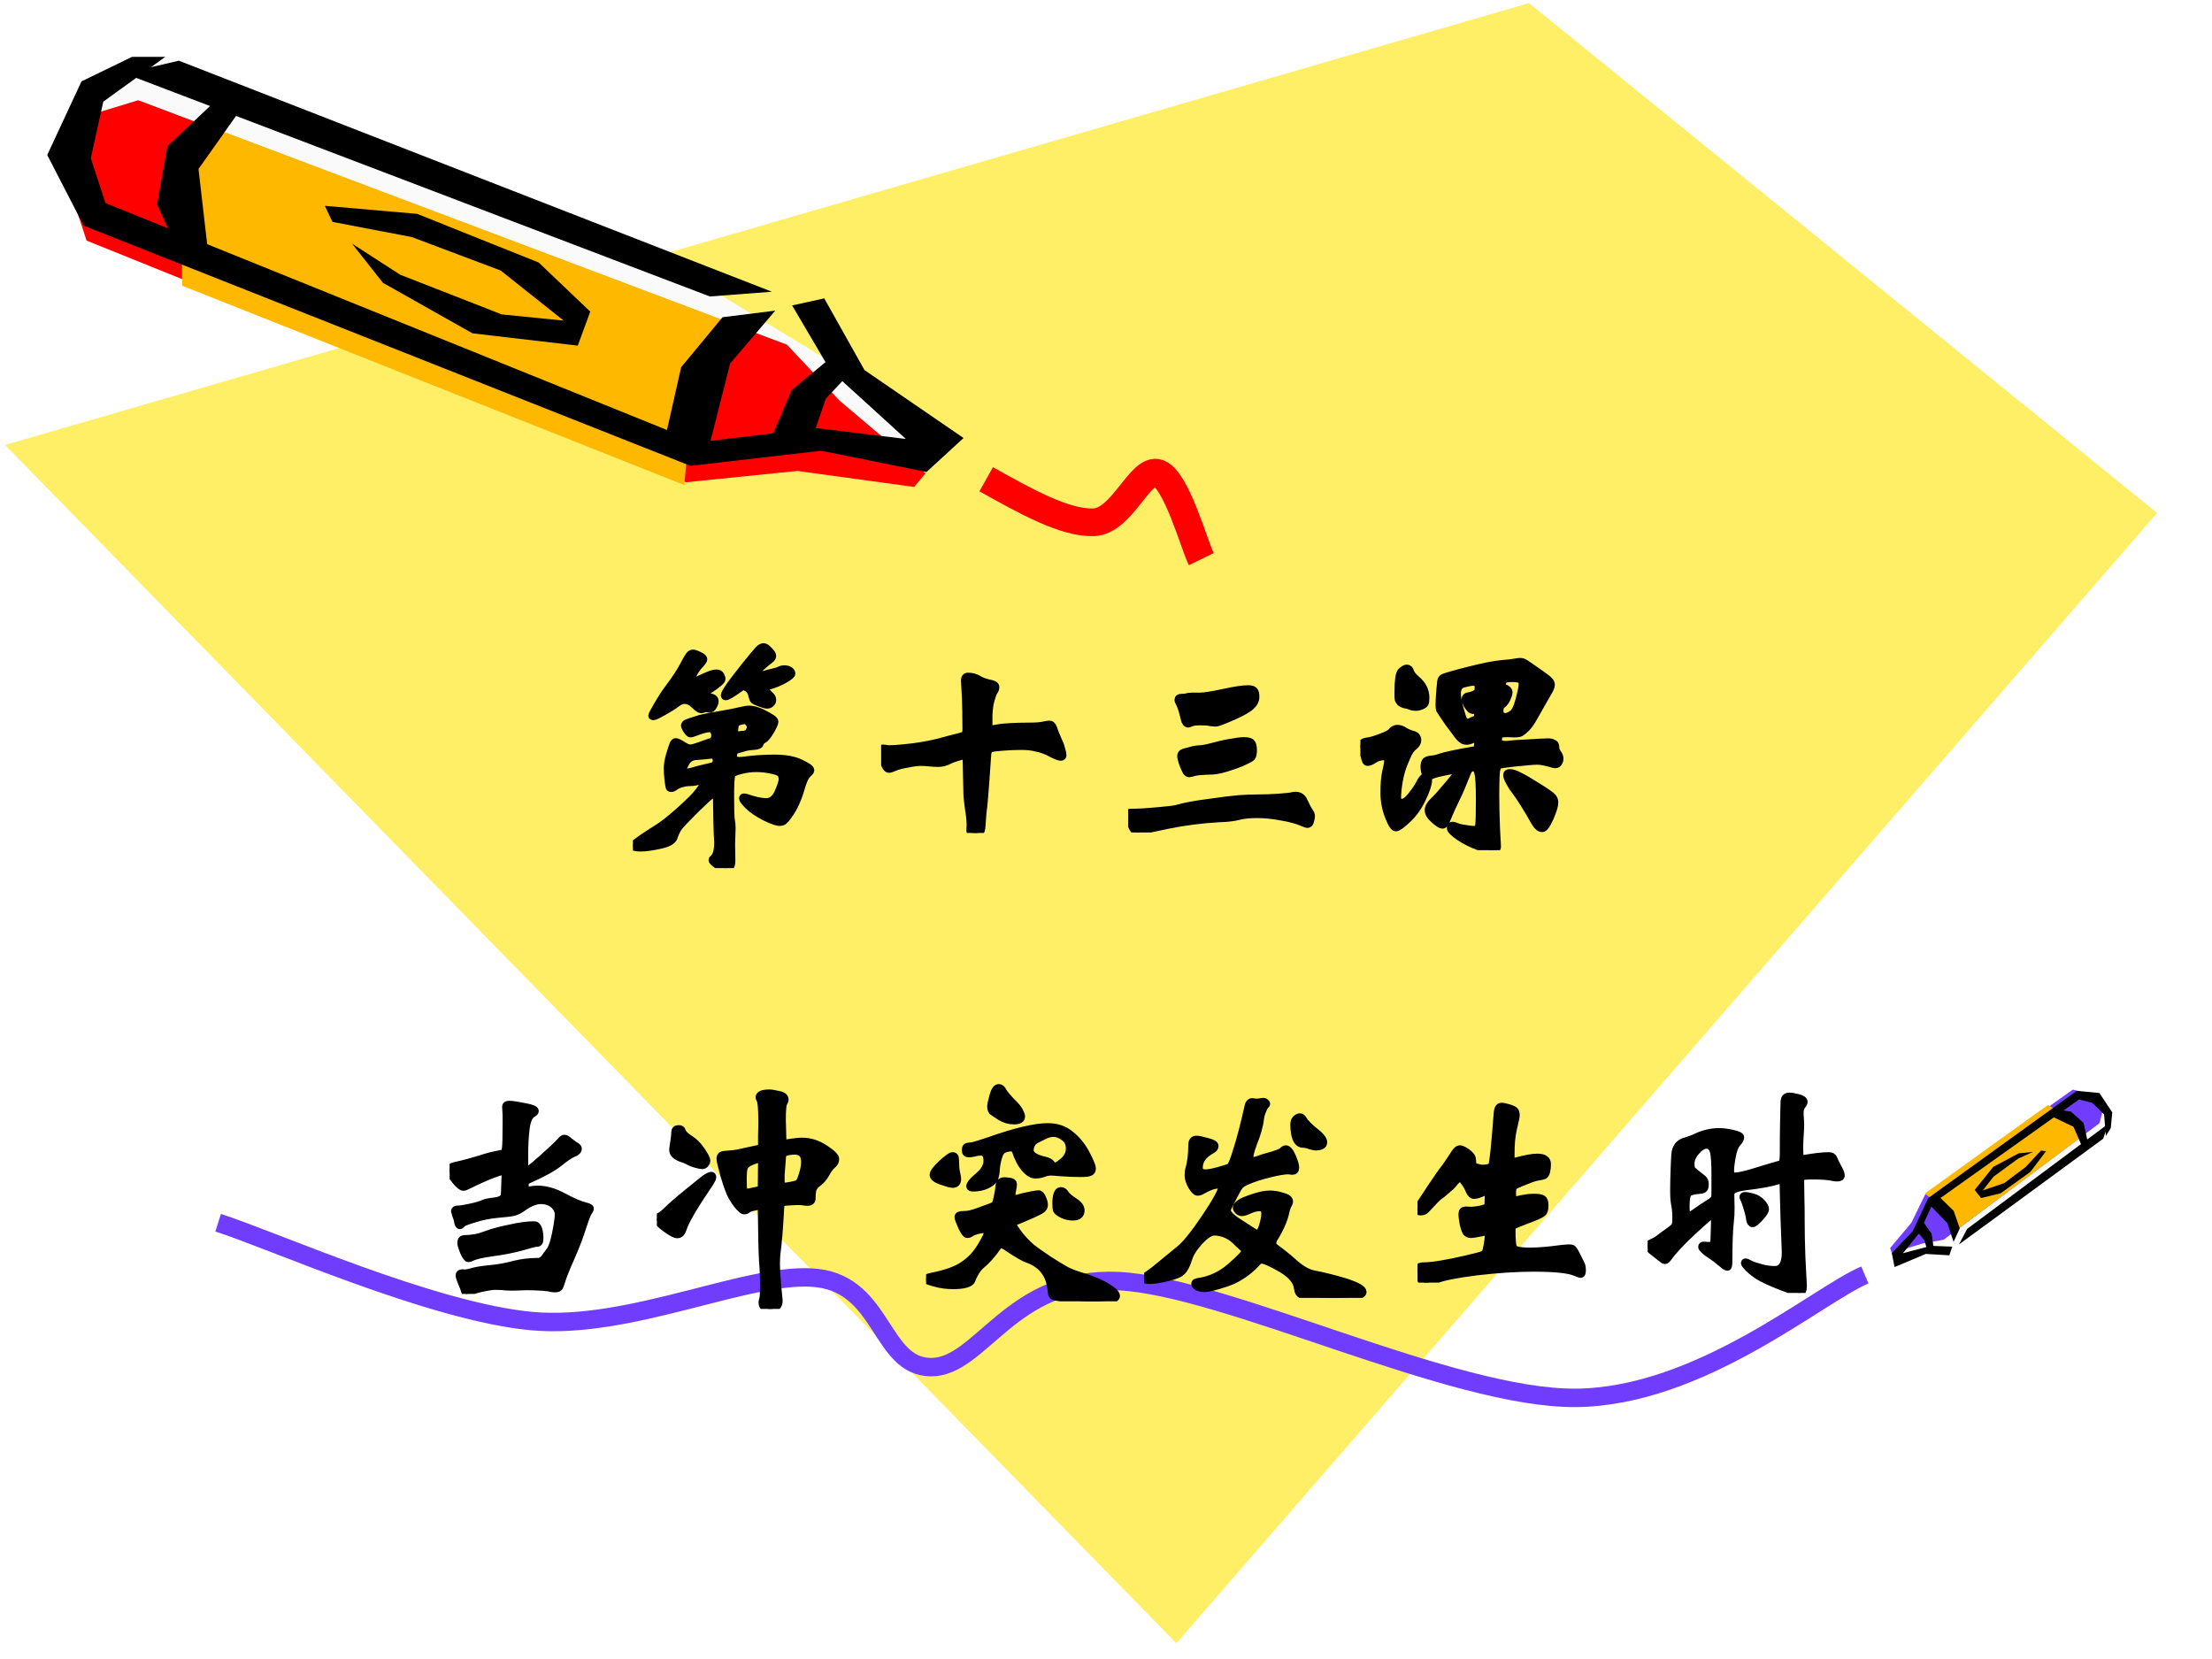 <?xml version="1.0" encoding="UTF-8" standalone="no"?>
<!DOCTYPE svg PUBLIC "-//W3C//DTD SVG 1.1//EN" "http://www.w3.org/Graphics/SVG/1.1/DTD/svg11.dtd">
<svg xmlns="http://www.w3.org/2000/svg" xmlns:xlink="http://www.w3.org/1999/xlink" version="1.1" width="720pt" height="540pt" viewBox="0 0 720 540">
<rect x="0" y="0" width="720" height="540" fill="#333333" stroke="none"/>
<g enable-background="new">
<g>
<g id="Layer-1" data-name="Artifact">
<clipPath id="cp0">
<path transform="matrix(1,0,0,-1,0,540)" d="M 0 0 L 720 0 L 720 540 L 0 540 Z " fill-rule="evenodd"/>
</clipPath>
<g clip-path="url(#cp0)">
<path transform="matrix(1,0,0,-1,0,540)" d="M 0 0 L 720 0 L 720 540 L 0 540 Z " fill="#ffffff" fill-rule="evenodd"/>
</g>
</g>
<g id="Layer-1" data-name="Artifact">
<path transform="matrix(1,0,0,-1,0,540)" d="M 497.69 539 L 1.625 395.17 L 382.9 5.125 L 702.13 373.04 L 497.69 539 Z " fill="#ffef66" fill-rule="evenodd"/>
</g>
<g id="Layer-1" data-name="Artifact">
<g id="Layer-2" data-name="Artifact">
<path transform="matrix(1,0,0,-1,0,540)" d="M 303.38 396.58 L 273.62 420.23 L 219.07 453.39 L 47.275 517.87 L 30.272 511.73 L 22.125 492.39 L 32.043 470.28 L 224.03 392.29 L 266.18 397.2 L 300.19 390.75 L 303.38 396.58 Z " fill="#fafafa" fill-rule="evenodd"/>
</g>
<g id="Layer-2" data-name="Artifact">
<path transform="matrix(1,0,0,-1,0,540)" d="M 44.98 507.37 L 256.15 427.8 L 273.31 409.56 L 301.25 385.95 L 297.54 381.5 L 259.51 386.71 L 223.25 383.03 L 28.178 461.69 L 20.75 484.38 L 28.886 502.47 L 44.98 507.37 Z " fill="#ff0000" fill-rule="evenodd"/>
</g>
<g id="Layer-2" data-name="Artifact">
<path transform="matrix(1,0,0,-1,0,540)" d="M 59.25 447.02 L 222.73 382.12 L 225.75 414.88 L 245.25 432.1 L 73.08 497 L 59.25 477.47 L 59.25 447.02 Z " fill="#ffb800" fill-rule="evenodd"/>
</g>
<g id="Layer-2" data-name="Artifact">
<g id="Layer-3" data-name="Artifact">
<path transform="matrix(1,0,0,-1,0,540)" d="M 270.06 423.25 L 257.69 413.04 L 250.63 396.5 L 264.76 398.51 L 268.82 410.26 L 277.13 419.08 L 270.06 423.25 Z " fill-rule="evenodd"/>
</g>
<g id="Layer-3" data-name="Artifact">
<path transform="matrix(1,0,0,-1,0,540)" d="M 43.004 521.5 L 26.533 513.52 L 15.375 489.56 L 27.241 466.53 L 224.72 388.37 L 267.22 393.28 L 301.58 386.37 L 313.63 397.43 L 281.39 419.54 L 268.29 442.88 L 257.84 440.58 L 270.23 419.54 L 294.85 397.12 L 265.63 400.66 L 231.27 396.51 L 237.65 421.69 L 252.35 438.89 L 235.17 436.74 L 221.71 420.46 L 217.1 400.04 L 34.326 473.9 L 29.544 488.49 L 33.617 506.91 L 53.807 521.5 L 43.004 521.5 Z " fill-rule="evenodd"/>
</g>
<g id="Layer-3" data-name="Artifact">
<path transform="matrix(1,0,0,-1,0,540)" d="M 58.21 520.25 L 251.25 445.04 L 231.06 443.5 L 40.5 516.11 L 58.21 520.25 Z " fill-rule="evenodd"/>
</g>
<g id="Layer-3" data-name="Artifact">
<path transform="matrix(1,0,0,-1,0,540)" d="M 71.697 508.62 L 54.495 492.41 L 51.125 473.44 L 56.977 460.59 L 67.795 457.37 L 64.603 485.07 L 79.5 506.02 L 71.697 508.62 Z " fill-rule="evenodd"/>
</g>
<g id="Layer-3" data-name="Artifact">
<path transform="matrix(1,0,0,-1,0,540)" d="M 108.22 467.77 L 134.01 462.85 L 162.98 451.94 L 183.47 435.65 L 163.33 437.65 L 130.3 450.56 L 114.58 460.7 L 124.65 447.94 L 153.8 431.5 L 188.06 427.5 L 192.13 438.57 L 175.34 454.55 L 135.78 470.39 L 105.75 473 L 108.22 467.77 Z " fill-rule="evenodd"/>
</g>
</g>
</g>
<g id="Layer-1" data-name="Artifact">
<g id="Layer-2" data-name="Artifact">
<clipPath id="cp1">
<path transform="matrix(1,0,0,-1,0,540)" d="M -0 540 L 720 540 L 720 0 L 0 0 " fill-rule="evenodd"/>
</clipPath>
<g clip-path="url(#cp1)">
<path transform="matrix(1,0,0,-1,0,540)" d="M 618 130.17 L 628.18 133.61 L 644.37 141.48 L 685.58 172.36 L 686.6 177.32 L 683.08 182.21 L 676.21 183.23 L 628.7 149.63 L 623.66 138.89 L 617.04 131.81 L 618 130.17 Z " fill="#fafafa" fill-rule="evenodd"/>
</g>
</g>
<g id="Layer-2" data-name="Artifact">
<clipPath id="cp2">
<path transform="matrix(1,0,0,-1,0,540)" d="M 0 540 L 720 540 L 720 0 L 0 0 " fill-rule="evenodd"/>
</clipPath>
<g clip-path="url(#cp2)">
<path transform="matrix(1,0,0,-1,0,540)" d="M 683.36 174.38 L 632.66 136.49 L 625.66 135.21 L 615.76 132.2 L 615.22 133.76 L 622.13 141.97 L 626.6 151.12 L 674.69 185.34 L 681.34 183.63 L 684.55 178.95 L 683.36 174.38 Z " fill="#703dff" fill-rule="evenodd"/>
</g>
</g>
<g id="Layer-2" data-name="Artifact">
<clipPath id="cp3">
<path transform="matrix(1,0,0,-1,0,540)" d="M 0 540 L 720 540 L 720 0 L 0 0 " fill-rule="evenodd"/>
</clipPath>
<g clip-path="url(#cp3)">
<path transform="matrix(1,0,0,-1,0,540)" d="M 666.6 180.35 L 626.51 151.51 L 634.07 145.79 L 635.4 138.53 L 676.78 169.43 L 674.05 175.69 L 666.6 180.35 Z " fill="#ffb800" fill-rule="evenodd"/>
</g>
</g>
<g id="Layer-2" data-name="Artifact">
<g id="Layer-3" data-name="Artifact">
<clipPath id="cp4">
<path transform="matrix(1,0,0,-1,0,540)" d="M -0 540 L 720 540 L 720 0 L 0 0 " fill-rule="evenodd"/>
</clipPath>
<g clip-path="url(#cp4)">
<path transform="matrix(1,0,0,-1,0,540)" d="M 629.38 133.96 L 628.74 138.42 L 625.78 142.59 L 624.19 138.95 L 626.43 136.21 L 627.33 132.92 L 629.38 133.96 Z " fill-rule="evenodd"/>
</g>
</g>
<g id="Layer-3" data-name="Artifact">
<clipPath id="cp5">
<path transform="matrix(1,0,0,-1,0,540)" d="M 0 540 L 720 540 L 720 0 L 0 0 " fill-rule="evenodd"/>
</clipPath>
<g clip-path="url(#cp5)">
<path transform="matrix(1,0,0,-1,0,540)" d="M 687.05 172.81 L 687.54 177.93 L 683.35 184.23 L 675.97 184.93 L 627.64 150.04 L 622.55 139.21 L 615.77 132.12 L 616.68 127.58 L 626.85 131.85 L 634.49 131.4 L 635.47 134.22 L 628.51 134.49 L 619.39 132.08 L 624.58 138.46 L 628.66 147.24 L 633.86 141.89 L 635.88 135.78 L 637.9 140.18 L 635.92 145.86 L 631.62 150.06 L 676.72 182.13 L 680.99 181.04 L 684.88 177.26 L 685.45 170.25 L 687.05 172.81 Z " fill-rule="evenodd"/>
</g>
</g>
<g id="Layer-3" data-name="Artifact">
<clipPath id="cp6">
<path transform="matrix(1,0,0,-1,0,540)" d="M 0 540 L 720 540 L 720 0 L 0 0 " fill-rule="evenodd"/>
</clipPath>
<g clip-path="url(#cp6)">
<path transform="matrix(1,0,0,-1,0,540)" d="M 684.59 169.36 L 637.66 134.96 L 640.28 139.98 L 686.21 174.19 L 684.59 169.36 Z " fill-rule="evenodd"/>
</g>
</g>
<g id="Layer-3" data-name="Artifact">
<clipPath id="cp7">
<path transform="matrix(1,0,0,-1,0,540)" d="M 0 540 L 720 540 L 720 0 L 0 0 " fill-rule="evenodd"/>
</clipPath>
<g clip-path="url(#cp7)">
<path transform="matrix(1,0,0,-1,0,540)" d="M 679.63 167.96 L 678.2 174.49 L 674.07 178.17 L 670.07 178.76 L 667.69 176.7 L 674.92 173.23 L 677.84 166.52 L 679.63 167.96 Z " fill-rule="evenodd"/>
</g>
</g>
<g id="Layer-3" data-name="Artifact">
<clipPath id="cp8">
<path transform="matrix(1,0,0,-1,0,540)" d="M -0 540 L 720 540 L 720 0 L 0 0 " fill-rule="evenodd"/>
</clipPath>
<g clip-path="url(#cp8)">
<path transform="matrix(1,0,0,-1,0,540)" d="M 664.34 165.49 L 659.33 160.13 L 652.39 154.92 L 645.41 152.53 L 648.88 157 L 656.9 162.87 L 661.68 165.05 L 657.1 164.6 L 648.8 160.19 L 642.76 152.68 L 644.84 150.04 L 651.2 151.59 L 660.89 158.57 L 665.97 165.28 L 664.34 165.49 Z " fill-rule="evenodd"/>
</g>
</g>
</g>
</g>
<g id="Layer-1" data-name="Artifact">
<path transform="matrix(1,0,0,-1,0,540)" stroke-width="6" stroke-linecap="butt" stroke-linejoin="round" fill="none" stroke="#703dff" d="M 71 142 C 88 136.63 140.5 113 173 110 C 205.5 107 244.37 126.5 266 124 C 287.62 121.5 286.62 95.125 303 95 C 319.37 94.875 329 124.62 364 123 C 399 121.37 472.5 84.625 513 85 C 553.5 85.375 591.62 118.5 607 125 "/>
</g>
<g id="Layer-1" data-name="Artifact">
<path transform="matrix(1,0,0,-1,0,540)" stroke-width="9" stroke-linecap="butt" stroke-linejoin="round" fill="none" stroke="#ff0000" d="M 321 384 C 333.75 376.88 346.62 369.63 356 370 C 365.37 370.38 371.12 388 377 386 C 382.87 384 388.62 362.88 391 358 "/>
</g>
<g id="Layer-1" data-name="Artifact">
</g>
<g id="Layer-1" data-name="Artifact">
</g>
<g id="Layer-1" data-name="Span">
<clipPath id="cp9">
<path transform="matrix(1,0,0,-1,0,540)" d="M 0 0 L 720 0 L 720 540 L 0 540 Z " fill-rule="evenodd"/>
</clipPath>
<g clip-path="url(#cp9)">
<symbol id="font_a_77e">
<path d="M .615 .81 C .625 .81 .633 .808 .638 .804 C .643 .8 .646 .796 .646 .791 C .646 .786 .637 .778 .618 .767 C .599 .756 .577 .747 .55 .739 C .543 .737 .54 .733 .54 .727 C .54 .722 .545 .715 .554 .707 C .563 .7 .568 .692 .568 .685 C .568 .678 .566 .673 .561 .669 C .557 .665 .552 .663 .545 .663 C .539 .663 .529 .666 .516 .671 C .503 .676 .494 .68 .491 .683 C .488 .686 .486 .693 .483 .704 C .48 .716 .475 .725 .467 .73 C .46 .735 .454 .738 .45 .738 C .447 .738 .443 .736 .438 .733 C .405 .709 .385 .697 .377 .697 C .374 .697 .372 .699 .372 .703 C .372 .707 .378 .719 .391 .738 C .404 .757 .426 .785 .455 .822 C .485 .859 .504 .882 .511 .889 C .518 .896 .525 .9 .531 .9 C .538 .9 .545 .895 .554 .885 C .563 .876 .568 .868 .568 .863 C .568 .858 .565 .852 .558 .847 C .551 .842 .54 .833 .524 .819 C .509 .805 .501 .795 .501 .79 C .501 .785 .503 .782 .508 .782 C .513 .782 .522 .784 .535 .788 C .548 .792 .559 .795 .57 .797 C .581 .8 .59 .802 .595 .805 C .601 .808 .608 .81 .615 .81 M .339 .793 C .348 .793 .354 .79 .357 .784 C .36 .778 .362 .773 .362 .769 C .362 .765 .358 .76 .351 .754 C .344 .748 .333 .739 .316 .728 C .299 .717 .291 .709 .291 .706 C .291 .701 .297 .697 .309 .696 C .326 .695 .334 .689 .334 .678 C .334 .673 .332 .667 .327 .658 C .323 .65 .317 .646 .31 .647 C .303 .648 .298 .649 .295 .649 C .292 .649 .289 .648 .286 .646 C .283 .645 .28 .644 .279 .644 C .272 .644 .263 .65 .25 .663 C .237 .676 .224 .682 .209 .682 C .2 .682 .19 .678 .178 .669 C .167 .66 .149 .649 .126 .636 C .103 .623 .089 .616 .084 .616 C .079 .616 .077 .617 .077 .62 C .077 .623 .085 .638 .1 .664 C .116 .691 .13 .713 .143 .73 C .173 .77 .193 .801 .204 .822 C .215 .843 .223 .857 .228 .864 C .233 .871 .239 .874 .244 .874 C .249 .874 .258 .871 .27 .865 C .282 .86 .288 .854 .288 .849 C .288 .845 .283 .838 .274 .828 C .265 .819 .256 .807 .249 .794 C .242 .781 .238 .772 .238 .767 C .238 .762 .24 .759 .245 .759 C .25 .759 .264 .765 .287 .776 C .31 .787 .328 .793 .339 .793 M .316 .514 C .327 .517 .333 .526 .333 .539 C .333 .546 .331 .552 .328 .558 C .325 .564 .319 .567 .311 .567 C .3 .567 .28 .562 .252 .551 C .244 .548 .238 .546 .234 .546 C .23 .546 .225 .551 .219 .56 C .213 .569 .21 .576 .21 .58 C .21 .584 .213 .587 .218 .59 C .224 .593 .237 .597 .256 .603 C .275 .61 .306 .616 .348 .623 C .39 .63 .419 .636 .435 .64 C .451 .644 .464 .646 .473 .646 C .482 .646 .493 .644 .505 .64 C .518 .636 .532 .629 .548 .62 C .564 .611 .573 .605 .574 .602 C .576 .6 .577 .598 .577 .595 C .577 .589 .571 .576 .56 .557 C .549 .538 .539 .526 .531 .522 C .524 .518 .519 .513 .517 .506 C .516 .5 .507 .496 .491 .495 C .475 .494 .461 .492 .449 .488 C .438 .485 .43 .482 .425 .481 C .421 .48 .418 .479 .415 .477 C .413 .476 .411 .472 .41 .466 C .409 .46 .408 .455 .408 .451 C .408 .447 .411 .443 .418 .44 C .425 .437 .434 .437 .445 .438 C .488 .444 .532 .447 .575 .447 C .618 .447 .654 .441 .681 .428 C .709 .415 .723 .405 .723 .398 C .723 .395 .72 .39 .713 .384 C .706 .378 .701 .37 .697 .361 C .693 .352 .688 .339 .683 .321 C .678 .303 .671 .284 .662 .264 C .653 .244 .643 .227 .633 .214 C .624 .201 .617 .193 .612 .19 C .607 .187 .602 .186 .597 .186 C .586 .186 .565 .193 .535 .208 C .506 .223 .483 .239 .468 .254 C .453 .269 .446 .279 .446 .283 C .446 .287 .448 .289 .451 .289 C .455 .289 .459 .288 .462 .287 C .495 .276 .521 .27 .542 .27 C .563 .27 .579 .283 .59 .308 C .601 .333 .607 .351 .607 .361 C .607 .372 .604 .38 .599 .385 C .594 .39 .581 .395 .56 .399 C .54 .403 .52 .405 .5 .405 C .481 .405 .46 .402 .439 .397 C .418 .392 .405 .386 .402 .379 C .399 .373 .397 .344 .397 .291 C .397 .238 .398 .206 .4 .195 C .402 .184 .403 .174 .403 .164 L .401 .097 L .402 .031 C .402 .018 .4 .009 .396 .006 C .392 .002 .385 0 .374 0 C .364 0 .353 .005 .34 .014 C .328 .023 .322 .029 .322 .032 C .322 .035 .323 .037 .326 .039 C .339 .05 .345 .071 .345 .104 C .345 .109 .344 .122 .343 .143 C .342 .163 .341 .211 .34 .287 C .34 .296 .337 .301 .33 .301 C .327 .301 .321 .298 .313 .292 C .306 .287 .285 .267 .251 .234 C .218 .201 .197 .179 .188 .168 C .18 .157 .173 .143 .168 .127 C .163 .111 .144 .1 .111 .093 C .079 .086 .052 .082 .031 .082 C .01 .082 0 .085 0 .091 C 0 .093 .001 .095 .003 .097 C .005 .099 .018 .108 .041 .125 C .065 .141 .087 .155 .106 .167 C .125 .179 .154 .202 .192 .236 C .231 .271 .256 .296 .268 .313 C .281 .33 .287 .34 .287 .344 C .287 .349 .286 .352 .283 .354 C .28 .356 .277 .356 .273 .355 C .258 .35 .244 .348 .232 .348 C .22 .348 .209 .346 .198 .343 C .187 .34 .179 .336 .172 .331 C .165 .326 .16 .324 .156 .324 C .152 .324 .149 .325 .148 .328 C .147 .331 .145 .341 .143 .358 C .141 .375 .14 .391 .14 .406 C .14 .421 .143 .439 .149 .46 C .156 .482 .16 .496 .163 .503 C .166 .51 .169 .514 .174 .514 C .179 .514 .188 .51 .202 .501 C .216 .492 .226 .488 .233 .488 C .24 .488 .251 .491 .268 .497 L .316 .514 M .425 .541 C .426 .541 .429 .541 .432 .542 C .435 .543 .442 .543 .451 .544 C .461 .545 .468 .549 .472 .556 C .476 .563 .478 .569 .478 .574 C .478 .579 .475 .585 .47 .591 C .465 .597 .461 .6 .456 .6 C .451 .6 .444 .599 .434 .596 C .425 .594 .419 .589 .416 .58 C .414 .571 .413 .563 .413 .554 C .413 .545 .417 .541 .425 .541 M .339 .436 C .339 .454 .33 .462 .312 .459 C .294 .457 .276 .455 .257 .454 C .239 .453 .225 .445 .216 .429 C .207 .413 .203 .402 .203 .397 C .203 .392 .206 .389 .212 .389 C .219 .389 .229 .391 .244 .395 C .259 .4 .284 .406 .319 .414 C .332 .417 .339 .425 .339 .436 Z "/>
</symbol>
<symbol id="font_a_f08">
<path d="M .683 .442 C .688 .442 .691 .441 .694 .438 C .697 .436 .701 .427 .706 .411 C .712 .396 .717 .384 .721 .375 C .726 .366 .73 .356 .733 .343 C .737 .33 .739 .321 .739 .316 C .739 .311 .736 .308 .73 .308 C .724 .308 .711 .313 .691 .323 C .672 .334 .652 .341 .632 .345 C .613 .35 .592 .352 .569 .352 C .547 .352 .523 .351 .496 .349 C .469 .347 .452 .345 .445 .342 C .438 .339 .434 .332 .433 .319 L .425 .204 C .42 .14 .417 .103 .415 .093 C .414 .083 .412 .067 .411 .045 C .41 .023 .408 .01 .405 .006 C .402 .002 .395 0 .384 0 C .374 0 .368 .001 .365 .002 C .362 .003 .361 .007 .361 .012 L .362 .03 C .362 .049 .36 .07 .356 .093 C .353 .116 .35 .137 .349 .156 L .346 .294 C .346 .307 .344 .314 .339 .314 C .334 .314 .324 .311 .307 .306 C .291 .301 .278 .295 .267 .29 C .256 .285 .244 .283 .231 .283 C .218 .283 .207 .284 .196 .285 C .186 .286 .175 .287 .162 .287 C .149 .287 .131 .285 .107 .28 C .083 .276 .065 .271 .054 .266 C .043 .261 .036 .259 .032 .259 C .023 .259 .016 .27 .009 .293 C .003 .316 0 .33 0 .336 C 0 .342 .003 .345 .008 .345 L .031 .342 C .054 .342 .087 .345 .13 .35 C .173 .356 .209 .363 .236 .37 C .264 .378 .288 .384 .308 .389 C .329 .394 .34 .398 .342 .401 C .344 .404 .345 .411 .345 .421 C .345 .48 .344 .521 .343 .546 L .339 .62 C .339 .631 .344 .637 .353 .637 C .37 .637 .384 .633 .397 .625 C .408 .618 .425 .612 .449 .607 C .46 .604 .466 .6 .466 .593 C .466 .587 .464 .581 .459 .574 C .455 .568 .451 .556 .446 .538 C .441 .521 .439 .5 .438 .476 C .438 .452 .438 .439 .438 .436 C .438 .427 .44 .423 .445 .423 C .45 .423 .46 .424 .475 .427 C .491 .43 .508 .431 .526 .432 C .544 .433 .567 .434 .596 .434 C .625 .434 .645 .435 .658 .438 C .671 .441 .68 .442 .683 .442 Z "/>
</symbol>
<symbol id="font_a_e9b">
<path d="M .487 .584 C .5 .584 .508 .582 .512 .577 C .517 .573 .519 .564 .519 .551 C .519 .538 .513 .525 .501 .514 C .49 .503 .465 .488 .426 .471 C .387 .454 .364 .445 .356 .445 C .349 .445 .341 .446 .333 .447 C .326 .449 .312 .45 .293 .45 C .274 .45 .26 .448 .251 .443 C .248 .442 .246 .441 .244 .441 C .237 .441 .231 .448 .228 .463 C .221 .492 .215 .512 .21 .521 C .205 .53 .203 .536 .203 .539 C .203 .546 .208 .549 .217 .549 C .226 .549 .233 .55 .238 .551 C .243 .553 .25 .554 .26 .554 L .29 .554 C .309 .554 .341 .559 .387 .569 C .433 .579 .466 .584 .487 .584 M .471 .373 C .488 .373 .498 .37 .502 .364 C .507 .359 .509 .349 .509 .334 C .509 .32 .507 .311 .503 .306 C .5 .302 .487 .295 .465 .285 C .444 .276 .421 .268 .398 .261 C .375 .254 .357 .251 .343 .25 C .304 .249 .28 .247 .269 .244 C .259 .241 .252 .239 .248 .239 C .244 .239 .24 .242 .236 .247 C .233 .253 .228 .263 .222 .278 C .217 .293 .214 .304 .214 .31 C .214 .316 .216 .32 .22 .323 C .225 .326 .235 .329 .252 .333 C .269 .338 .283 .34 .294 .34 C .306 .341 .321 .344 .34 .349 C .359 .354 .382 .36 .409 .365 C .436 .37 .457 .373 .471 .373 M .745 .066 C .745 .061 .744 .055 .741 .046 C .739 .037 .735 .033 .73 .033 C .725 .033 .72 .035 .713 .038 C .689 .049 .659 .057 .623 .063 C .588 .07 .554 .073 .523 .073 C .492 .073 .467 .07 .448 .065 C .429 .06 .403 .057 .37 .056 C .298 .052 .23 .043 .165 .03 C .101 .017 .065 .009 .057 .006 C .049 .002 .043 0 .039 0 C .03 0 .022 .009 .013 .028 C .004 .046 0 .06 0 .069 C 0 .078 .004 .083 .012 .082 C .021 .082 .026 .082 .027 .082 C .044 .082 .075 .084 .119 .088 C .163 .092 .19 .095 .199 .098 C .23 .107 .273 .115 .328 .122 C .383 .13 .424 .135 .449 .137 C .474 .139 .5 .14 .527 .14 C .554 .14 .582 .141 .61 .143 C .638 .145 .655 .147 .662 .148 C .669 .15 .675 .151 .68 .151 C .696 .151 .707 .144 .714 .13 C .724 .108 .732 .093 .737 .086 C .742 .079 .745 .073 .745 .066 Z "/>
</symbol>
<symbol id="font_a_b1e">
<path d="M .794 .418 C .794 .411 .797 .403 .802 .395 C .808 .388 .811 .38 .811 .372 C .811 .365 .809 .359 .805 .354 C .802 .35 .798 .348 .794 .348 C .79 .348 .787 .348 .784 .349 C .755 .358 .733 .362 .718 .362 C .705 .362 .674 .359 .623 .354 C .586 .35 .567 .347 .564 .345 C .561 .344 .559 .341 .557 .336 C .555 .332 .554 .327 .553 .322 C .551 .302 .55 .27 .55 .225 C .55 .185 .551 .14 .553 .091 C .556 .041 .557 .016 .557 .015 C .557 .005 .551 0 .538 0 C .526 0 .506 .005 .478 .015 C .451 .025 .425 .038 .401 .054 C .378 .07 .366 .082 .366 .09 C .366 .097 .369 .101 .374 .101 C .379 .101 .385 .099 .392 .096 C .399 .093 .41 .09 .427 .088 C .444 .085 .456 .084 .465 .084 C .474 .084 .479 .089 .481 .1 C .483 .111 .484 .145 .484 .203 C .484 .262 .482 .298 .478 .313 C .475 .328 .468 .335 .458 .335 C .454 .335 .45 .334 .446 .332 C .443 .33 .438 .323 .433 .31 C .416 .267 .402 .233 .389 .208 C .377 .184 .364 .154 .349 .119 C .345 .108 .34 .102 .333 .102 C .327 .102 .316 .109 .3 .123 C .284 .137 .276 .15 .276 .162 C .276 .174 .283 .187 .297 .2 C .311 .213 .331 .236 .358 .268 C .385 .3 .398 .318 .398 .323 C .398 .325 .395 .326 .389 .326 C .384 .326 .368 .323 .343 .318 C .318 .313 .303 .309 .296 .306 C .29 .303 .285 .302 .281 .302 C .266 .302 .259 .315 .259 .34 C .259 .35 .261 .357 .265 .362 C .27 .367 .278 .369 .289 .37 C .301 .371 .314 .374 .327 .379 C .341 .384 .385 .394 .46 .407 C .468 .408 .473 .41 .474 .413 C .476 .416 .477 .423 .477 .434 C .477 .445 .474 .451 .468 .451 C .462 .451 .456 .45 .449 .447 C .443 .444 .437 .443 .432 .443 C .427 .443 .421 .444 .416 .447 C .411 .45 .404 .456 .397 .465 C .39 .474 .376 .493 .356 .52 C .337 .548 .326 .564 .323 .569 C .321 .574 .32 .581 .32 .59 C .32 .611 .322 .643 .327 .688 C .328 .695 .332 .7 .339 .703 C .346 .706 .379 .716 .438 .731 C .497 .746 .542 .755 .573 .758 C .598 .76 .616 .762 .626 .764 C .636 .766 .644 .767 .651 .767 C .658 .767 .665 .764 .674 .758 L .722 .725 C .746 .708 .761 .697 .767 .691 C .773 .685 .776 .679 .776 .672 C .776 .665 .772 .655 .764 .642 L .737 .595 C .727 .578 .717 .559 .706 .54 C .695 .521 .685 .506 .675 .496 C .665 .486 .657 .48 .652 .477 C .647 .474 .638 .473 .625 .473 L .597 .474 C .58 .474 .57 .472 .566 .469 C .563 .466 .561 .458 .561 .446 C .561 .441 .564 .436 .571 .433 C .578 .43 .587 .429 .599 .43 C .612 .432 .64 .434 .683 .436 C .727 .439 .753 .44 .762 .44 C .771 .44 .778 .439 .783 .436 C .788 .434 .791 .432 .792 .429 C .793 .427 .794 .423 .794 .418 M .592 .543 C .596 .543 .604 .546 .615 .553 C .627 .56 .637 .579 .645 .611 C .654 .644 .658 .665 .658 .674 C .658 .683 .655 .69 .65 .693 C .645 .696 .634 .698 .617 .698 C .6 .698 .589 .696 .584 .692 C .579 .689 .577 .682 .577 .673 C .577 .667 .58 .663 .585 .661 C .598 .656 .604 .649 .604 .642 C .604 .635 .601 .627 .596 .616 C .591 .605 .585 .597 .577 .591 C .57 .586 .567 .579 .567 .568 C .567 .558 .569 .551 .572 .548 C .576 .545 .583 .543 .592 .543 M .479 .657 C .479 .666 .478 .673 .475 .677 C .473 .681 .468 .683 .46 .683 C .453 .683 .44 .681 .421 .676 C .403 .672 .394 .659 .394 .637 C .394 .624 .397 .605 .404 .579 C .411 .553 .416 .537 .42 .53 C .425 .523 .429 .52 .434 .52 C .439 .52 .444 .521 .449 .524 C .454 .527 .46 .529 .467 .532 C .474 .535 .477 .541 .477 .552 C .477 .563 .473 .568 .465 .568 C .458 .568 .452 .569 .448 .572 C .445 .575 .44 .581 .434 .59 C .429 .6 .426 .608 .426 .613 C .426 .621 .43 .626 .438 .627 C .447 .628 .456 .631 .465 .635 C .474 .64 .479 .647 .479 .657 M .266 .619 C .266 .609 .265 .602 .263 .597 C .261 .593 .256 .589 .248 .586 C .241 .583 .233 .581 .225 .581 C .217 .581 .21 .582 .203 .585 C .197 .588 .19 .59 .181 .591 C .173 .593 .167 .596 .162 .6 C .158 .605 .155 .609 .154 .613 C .153 .618 .153 .627 .153 .641 C .153 .689 .157 .717 .165 .726 C .174 .735 .182 .74 .189 .74 C .196 .74 .201 .735 .204 .725 C .207 .716 .215 .706 .228 .695 C .253 .674 .266 .649 .266 .619 M .277 .285 C .277 .27 .269 .245 .253 .211 C .237 .177 .217 .148 .192 .125 C .168 .102 .152 .091 .144 .091 C .136 .091 .126 .106 .114 .137 C .102 .168 .096 .2 .096 .234 C .096 .268 .098 .296 .103 .318 C .108 .34 .111 .354 .111 .361 C .111 .374 .106 .38 .097 .38 C .081 .38 .067 .376 .056 .368 C .045 .361 .036 .357 .029 .357 C .023 .357 .019 .365 .016 .381 C .015 .384 .013 .389 .01 .396 C .007 .403 .005 .408 .003 .411 C .001 .414 0 .417 0 .422 C 0 .427 .003 .432 .008 .436 C .014 .441 .022 .443 .031 .444 C .041 .445 .058 .45 .082 .459 C .107 .468 .121 .476 .125 .481 C .132 .49 .14 .495 .15 .495 C .16 .495 .169 .492 .178 .486 C .187 .48 .199 .475 .212 .471 C .226 .468 .233 .46 .233 .447 C .233 .439 .229 .431 .22 .423 C .211 .416 .204 .408 .199 .399 C .194 .391 .188 .376 .179 .355 C .17 .334 .163 .31 .158 .282 C .153 .254 .151 .231 .151 .214 C .151 .201 .157 .194 .168 .194 C .179 .194 .192 .203 .207 .222 C .222 .241 .232 .256 .237 .265 C .248 .289 .259 .301 .268 .301 C .274 .301 .277 .296 .277 .285 M .79 .194 C .79 .181 .784 .16 .771 .131 C .758 .102 .748 .088 .739 .088 C .729 .088 .719 .096 .709 .113 C .677 .17 .65 .213 .628 .242 C .619 .253 .612 .265 .605 .278 C .598 .291 .595 .3 .595 .306 C .595 .312 .599 .315 .608 .315 C .617 .315 .63 .311 .647 .302 C .665 .293 .691 .278 .724 .257 C .758 .236 .777 .222 .782 .216 C .787 .21 .79 .203 .79 .194 Z "/>
</symbol>
<use xlink:href="#font_a_77e" transform="matrix(80.064,0,0,-80.064,206.009,282.571)"/>
<use xlink:href="#font_a_f08" transform="matrix(80.064,0,0,-80.064,286.809,271.122)"/>
<use xlink:href="#font_a_e9b" transform="matrix(80.064,0,0,-80.064,367.209,270.962)"/>
<use xlink:href="#font_a_b1e" transform="matrix(80.064,0,0,-80.064,442.806,276.727)"/>
<use xlink:href="#font_a_77e" stroke-width=".029" stroke-linecap="butt" stroke-linejoin="round" transform="matrix(80.064,0,0,-80.064,206.009,282.571)" fill="none" stroke="#000000"/>
<use xlink:href="#font_a_f08" stroke-width=".029" stroke-linecap="butt" stroke-linejoin="round" transform="matrix(80.064,0,0,-80.064,286.809,271.122)" fill="none" stroke="#000000"/>
<use xlink:href="#font_a_e9b" stroke-width=".029" stroke-linecap="butt" stroke-linejoin="round" transform="matrix(80.064,0,0,-80.064,367.209,270.962)" fill="none" stroke="#000000"/>
<use xlink:href="#font_a_b1e" stroke-width=".029" stroke-linecap="butt" stroke-linejoin="round" transform="matrix(80.064,0,0,-80.064,442.806,276.727)" fill="none" stroke="#000000"/>
</g>
</g>
<g id="Layer-1" data-name="Span">
<clipPath id="cp11">
<path transform="matrix(1,0,0,-1,0,540)" d="M 0 0 L 720 0 L 720 540 L 0 540 Z " fill-rule="evenodd"/>
</clipPath>
<g clip-path="url(#cp11)">
<symbol id="font_c_3">
<path d="M -2147483500 -2147483500 Z "/>
</symbol>
<use xlink:href="#font_c_3" transform="matrix(80.04,0,0,-80.04,171884580000,-171884580000)"/>
<use xlink:href="#font_c_3" transform="matrix(80.04,0,0,-80.04,171884580000,-171884580000)"/>
<use xlink:href="#font_c_3" transform="matrix(80.04,0,0,-80.04,171884580000,-171884580000)"/>
</g>
<clipPath id="cp13">
<path transform="matrix(1,0,0,-1,0,540)" d="M 0 0 L 720 0 L 720 540 L 0 540 Z " fill-rule="evenodd"/>
</clipPath>
<g clip-path="url(#cp13)">
<symbol id="font_a_755">
<path d="M .226 .488 C .226 .495 .222 .498 .215 .498 C .211 .498 .198 .494 .176 .486 C .154 .478 .118 .462 .069 .438 C .063 .435 .059 .434 .056 .434 C .049 .434 .037 .443 .022 .462 C .007 .481 0 .494 0 .503 C 0 .512 .006 .518 .018 .521 C .059 .53 .095 .54 .124 .549 C .153 .559 .182 .566 .211 .571 C .22 .572 .225 .579 .227 .59 C .229 .602 .23 .638 .23 .697 C .23 .72 .23 .736 .229 .744 L .228 .762 C .228 .768 .233 .771 .242 .771 C .253 .771 .274 .768 .303 .762 C .333 .757 .348 .751 .348 .744 C .348 .74 .345 .737 .34 .734 C .325 .727 .315 .706 .311 .673 C .307 .64 .305 .604 .305 .567 C .305 .53 .305 .509 .306 .505 C .307 .502 .308 .5 .311 .5 C .316 .5 .337 .516 .374 .549 C .411 .582 .438 .607 .453 .624 C .458 .63 .463 .633 .467 .633 C .472 .633 .478 .629 .486 .622 C .495 .615 .505 .607 .517 .6 C .521 .597 .523 .594 .523 .59 C .523 .583 .516 .576 .503 .571 C .49 .566 .471 .553 .445 .532 C .42 .512 .378 .489 .319 .463 C .311 .46 .307 .453 .307 .444 C .307 .435 .308 .429 .31 .426 C .313 .423 .319 .422 .328 .423 C .337 .425 .347 .426 .358 .426 C .391 .426 .426 .416 .463 .396 C .5 .376 .53 .363 .555 .357 C .566 .354 .572 .351 .572 .347 C .572 .344 .569 .338 .564 .331 C .559 .324 .552 .304 .541 .271 C .531 .238 .516 .198 .495 .15 C .474 .103 .461 .07 .456 .053 C .451 .036 .447 .026 .443 .024 C .44 .022 .435 .021 .428 .021 C .422 .021 .413 .022 .401 .025 C .389 .027 .371 .028 .347 .029 C .323 .03 .304 .03 .29 .029 C .276 .028 .262 .028 .248 .028 C .234 .028 .223 .029 .215 .03 C .208 .031 .198 .031 .185 .031 C .172 .031 .154 .028 .131 .023 C .108 .018 .093 .013 .086 .008 C .079 .003 .073 0 .07 0 C .067 0 .064 .004 .061 .012 C .059 .019 .055 .031 .048 .046 C .042 .061 .039 .07 .039 .075 C .039 .08 .041 .083 .044 .084 C .047 .085 .051 .086 .054 .086 C .057 .085 .06 .085 .061 .085 C .068 .085 .08 .087 .095 .092 C .111 .096 .135 .1 .167 .103 C .2 .106 .232 .112 .265 .121 C .293 .128 .325 .132 .361 .132 C .37 .132 .378 .137 .385 .146 L .408 .177 C .416 .188 .424 .211 .431 .246 C .438 .281 .442 .307 .442 .323 C .442 .339 .435 .352 .422 .363 C .409 .374 .392 .38 .371 .38 C .351 .38 .327 .371 .3 .352 C .285 .341 .272 .335 .261 .332 C .25 .329 .229 .327 .196 .324 C .163 .321 .132 .315 .101 .305 C .07 .296 .053 .289 .05 .284 C .047 .28 .044 .278 .041 .278 C .038 .278 .035 .283 .033 .292 C .032 .301 .029 .311 .025 .32 C .022 .329 .02 .335 .02 .336 C .02 .342 .025 .345 .035 .345 C .045 .345 .062 .348 .085 .353 C .109 .358 .125 .363 .134 .367 C .143 .372 .159 .375 .184 .378 C .209 .381 .222 .39 .223 .405 L .226 .488 M .342 .281 C .349 .281 .353 .279 .356 .275 C .359 .271 .362 .265 .364 .256 C .366 .248 .367 .239 .367 .229 C .367 .22 .366 .213 .364 .21 C .362 .207 .358 .206 .352 .206 C .347 .206 .327 .201 .294 .191 C .261 .182 .222 .174 .177 .168 C .132 .162 .103 .155 .09 .148 C .085 .145 .081 .144 .076 .144 C .071 .144 .065 .153 .057 .17 C .05 .188 .046 .2 .046 .206 C .046 .213 .047 .217 .049 .22 C .051 .223 .056 .225 .065 .225 C .075 .225 .088 .226 .105 .229 C .122 .232 .139 .238 .158 .245 C .177 .252 .207 .26 .246 .268 C .286 .277 .318 .281 .342 .281 Z "/>
</symbol>
<symbol id="font_a_6cd">
<path d="M .59 .682 C .623 .682 .654 .672 .683 .653 C .712 .634 .727 .619 .727 .61 C .727 .601 .723 .592 .714 .585 C .706 .578 .697 .567 .688 .55 C .679 .534 .669 .522 .658 .514 C .647 .506 .64 .498 .636 .49 C .633 .483 .631 .469 .631 .45 C .631 .439 .625 .434 .612 .434 C .608 .434 .604 .434 .599 .435 C .594 .436 .586 .437 .575 .437 C .564 .437 .55 .436 .533 .435 C .516 .434 .507 .432 .506 .43 C .505 .428 .504 .426 .504 .423 C .499 .326 .493 .26 .488 .225 C .487 .213 .486 .198 .486 .18 C .486 .163 .488 .134 .491 .095 C .495 .056 .497 .036 .497 .035 C .497 .012 .485 0 .462 0 C .439 0 .428 .009 .428 .026 C .428 .03 .429 .035 .431 .041 C .433 .046 .434 .065 .434 .097 C .434 .128 .433 .161 .43 .194 C .428 .227 .426 .299 .425 .409 C .425 .415 .423 .418 .418 .418 C .414 .418 .406 .417 .395 .414 C .384 .412 .376 .409 .37 .405 C .365 .401 .36 .399 .355 .399 C .35 .399 .343 .405 .333 .416 C .323 .427 .314 .441 .305 .456 C .296 .472 .286 .5 .274 .539 C .263 .579 .257 .603 .257 .61 C .257 .617 .259 .622 .263 .625 C .268 .628 .279 .629 .296 .63 C .314 .631 .337 .635 .365 .642 L .412 .652 C .416 .653 .419 .655 .422 .657 C .425 .66 .426 .663 .426 .667 L .426 .709 C .427 .733 .427 .751 .427 .764 C .427 .816 .424 .845 .419 .852 C .417 .855 .416 .858 .416 .861 C .416 .872 .43 .878 .458 .878 C .465 .878 .478 .876 .495 .872 C .512 .869 .521 .862 .521 .852 C .521 .847 .519 .842 .515 .835 C .512 .829 .51 .807 .51 .768 L .512 .694 C .512 .685 .513 .68 .515 .677 C .517 .674 .521 .674 .528 .675 C .558 .68 .579 .682 .59 .682 M .518 .499 C .522 .499 .532 .5 .547 .503 C .562 .506 .572 .509 .576 .512 C .581 .516 .586 .528 .592 .547 C .598 .566 .601 .583 .601 .598 C .601 .627 .588 .642 .561 .642 C .547 .642 .535 .64 .525 .637 C .516 .634 .511 .629 .511 .622 L .505 .545 C .505 .526 .505 .513 .506 .507 C .507 .502 .511 .499 .518 .499 M .365 .474 C .367 .474 .376 .476 .391 .479 L .419 .485 C .423 .486 .425 .491 .425 .501 L .426 .601 C .426 .606 .423 .609 .417 .609 C .412 .609 .401 .606 .384 .599 C .368 .592 .358 .584 .355 .574 C .352 .565 .351 .548 .351 .525 C .351 .502 .352 .487 .353 .482 C .355 .477 .359 .474 .365 .474 M .088 .733 C .097 .733 .102 .73 .103 .724 C .106 .713 .117 .703 .134 .692 C .152 .681 .168 .665 .182 .644 C .196 .623 .203 .61 .203 .604 C .203 .599 .201 .594 .197 .589 C .193 .585 .189 .583 .184 .583 C .18 .583 .172 .585 .16 .588 C .148 .591 .138 .595 .129 .6 C .12 .605 .11 .609 .097 .613 C .084 .618 .075 .624 .07 .631 C .065 .638 .064 .645 .065 .652 C .07 .685 .073 .706 .073 .717 C .073 .728 .078 .733 .088 .733 M .227 .536 C .227 .531 .223 .523 .216 .512 C .154 .421 .117 .359 .106 .324 C .101 .309 .093 .302 .083 .302 C .074 .302 .057 .311 .034 .328 C .011 .345 0 .357 0 .364 C 0 .369 .004 .374 .012 .378 C .02 .382 .03 .39 .042 .402 C .055 .415 .082 .439 .125 .474 C .168 .509 .194 .53 .202 .535 C .211 .54 .217 .543 .221 .543 C .225 .543 .227 .541 .227 .536 Z "/>
</symbol>
<symbol id="font_a_102f">
<path d="M .296 .869 C .303 .869 .309 .864 .314 .853 C .32 .843 .331 .83 .347 .813 C .364 .797 .375 .784 .38 .774 C .385 .764 .388 .757 .388 .752 C .388 .74 .378 .734 .358 .734 C .339 .734 .32 .739 .302 .75 C .285 .761 .274 .768 .269 .772 C .265 .777 .263 .784 .263 .793 C .263 .799 .266 .813 .272 .835 C .278 .858 .286 .869 .296 .869 M .495 .71 C .531 .71 .562 .7 .587 .679 C .613 .659 .634 .633 .651 .601 C .668 .569 .676 .549 .676 .54 C .676 .532 .673 .527 .666 .524 C .66 .521 .647 .52 .626 .52 C .605 .52 .58 .521 .55 .523 L .51 .526 C .499 .526 .488 .524 .478 .52 C .468 .516 .457 .514 .444 .514 C .431 .514 .417 .522 .402 .539 C .387 .556 .374 .58 .363 .613 C .36 .62 .354 .624 .345 .624 C .336 .624 .327 .622 .317 .618 C .307 .614 .299 .603 .294 .584 C .289 .566 .286 .549 .285 .532 C .284 .516 .281 .504 .276 .495 C .271 .487 .261 .479 .246 .472 C .231 .465 .213 .461 .192 .461 C .183 .461 .178 .463 .178 .468 C .178 .476 .187 .487 .204 .502 C .222 .517 .234 .53 .239 .54 C .245 .55 .248 .56 .248 .57 C .248 .595 .24 .607 .224 .607 C .215 .607 .206 .606 .196 .603 C .186 .601 .179 .6 .174 .6 C .165 .6 .16 .604 .16 .612 C .16 .621 .161 .626 .164 .628 C .167 .63 .173 .631 .184 .632 C .195 .633 .219 .641 .258 .654 C .363 .691 .442 .71 .495 .71 M .524 .549 C .53 .549 .541 .556 .558 .57 C .575 .585 .583 .602 .583 .621 C .583 .641 .576 .656 .561 .667 C .546 .678 .532 .683 .519 .683 C .506 .683 .495 .68 .484 .675 L .452 .659 C .441 .654 .433 .647 .429 .638 C .425 .63 .423 .622 .423 .615 C .423 .596 .443 .583 .482 .574 C .496 .571 .505 .566 .51 .559 C .515 .552 .519 .549 .524 .549 M .12 .56 C .12 .547 .121 .535 .124 .522 C .127 .51 .128 .502 .128 .498 C .128 .483 .121 .476 .108 .476 C .101 .476 .086 .48 .063 .488 C .04 .496 .029 .505 .029 .514 C .029 .523 .04 .539 .063 .56 C .086 .581 .101 .592 .107 .592 C .113 .592 .117 .59 .118 .586 C .119 .582 .12 .573 .12 .56 M .265 .385 C .273 .388 .278 .392 .281 .395 C .284 .398 .286 .407 .289 .421 C .292 .436 .295 .449 .296 .462 C .297 .475 .3 .482 .303 .485 C .307 .488 .312 .49 .317 .49 C .323 .49 .331 .489 .34 .488 C .35 .487 .355 .483 .355 .476 C .355 .47 .354 .463 .352 .454 C .35 .445 .349 .437 .349 .429 C .349 .421 .351 .417 .356 .417 C .361 .417 .369 .418 .378 .421 C .387 .424 .401 .427 .42 .431 C .439 .435 .451 .437 .457 .437 C .464 .437 .469 .431 .474 .419 C .479 .408 .481 .399 .481 .392 C .481 .385 .478 .379 .472 .374 C .466 .369 .452 .362 .43 .352 C .409 .343 .391 .335 .376 .329 C .361 .324 .354 .319 .354 .315 C .354 .312 .355 .308 .357 .303 C .36 .298 .368 .287 .381 .269 C .395 .252 .41 .236 .427 .221 C .444 .207 .469 .19 .5 .169 C .531 .149 .555 .135 .571 .126 C .588 .117 .613 .108 .647 .098 C .682 .087 .711 .074 .736 .059 C .761 .044 .774 .031 .774 .022 C .774 .007 .741 0 .675 0 C .645 0 .617 .002 .592 .007 C .567 .011 .548 .014 .536 .016 C .525 .017 .517 .02 .514 .023 C .511 .026 .51 .032 .509 .041 C .504 .107 .472 .15 .413 .171 C .397 .176 .368 .193 .327 .221 C .318 .227 .31 .23 .305 .23 C .3 .23 .295 .227 .29 .22 C .269 .19 .248 .166 .225 .147 C .218 .141 .21 .132 .203 .121 C .196 .109 .19 .098 .187 .088 C .182 .072 .156 .064 .109 .064 C .085 .064 .061 .067 .036 .074 C .012 .08 0 .085 0 .09 C 0 .095 .008 .099 .024 .102 C .08 .113 .122 .128 .15 .147 C .179 .166 .202 .19 .221 .221 C .24 .252 .25 .272 .25 .28 C .25 .288 .246 .292 .238 .292 C .231 .292 .221 .291 .209 .288 C .198 .285 .189 .282 .184 .278 C .179 .274 .173 .272 .167 .272 C .162 .272 .154 .283 .144 .304 C .135 .325 .13 .338 .13 .342 C .13 .346 .132 .349 .135 .35 C .139 .352 .147 .353 .159 .353 C .171 .353 .189 .357 .213 .366 L .265 .385 M .63 .37 C .63 .352 .619 .343 .596 .343 C .583 .343 .57 .346 .556 .352 C .542 .359 .534 .365 .531 .37 C .529 .376 .528 .386 .528 .4 C .528 .415 .53 .427 .533 .436 C .536 .445 .541 .45 .548 .45 C .555 .45 .562 .446 .567 .437 C .572 .429 .584 .419 .602 .407 C .621 .395 .63 .383 .63 .37 Z "/>
</symbol>
<symbol id="font_a_802">
<path d="M .138 .193 C .167 .215 .203 .26 .248 .327 C .293 .394 .315 .435 .315 .448 C .315 .455 .31 .459 .301 .459 C .284 .459 .262 .451 .236 .436 C .229 .432 .223 .43 .217 .43 C .211 .43 .203 .438 .193 .454 C .184 .471 .179 .485 .179 .497 C .179 .509 .18 .519 .183 .527 C .19 .553 .194 .584 .194 .621 C .194 .637 .2 .645 .213 .645 C .221 .645 .235 .642 .256 .636 C .277 .631 .288 .625 .288 .618 C .288 .611 .284 .606 .275 .601 C .241 .582 .224 .559 .224 .53 C .224 .515 .233 .508 .25 .508 C .26 .508 .278 .511 .303 .518 C .329 .525 .345 .53 .35 .534 C .355 .538 .365 .562 .378 .606 C .392 .65 .407 .708 .423 .78 C .426 .794 .434 .8 .445 .797 C .449 .796 .453 .796 .458 .796 C .463 .796 .467 .796 .471 .797 C .476 .798 .48 .799 .484 .799 C .488 .799 .491 .798 .494 .795 C .497 .793 .498 .791 .498 .789 C .498 .787 .496 .785 .493 .782 C .49 .779 .486 .772 .481 .759 C .476 .747 .474 .737 .473 .73 C .47 .7 .46 .666 .445 .629 C .444 .626 .441 .617 .436 .603 C .432 .59 .43 .58 .43 .575 C .43 .564 .435 .558 .445 .558 C .447 .558 .454 .56 .467 .564 C .48 .569 .49 .572 .498 .574 C .535 .584 .556 .592 .561 .597 C .567 .603 .572 .606 .576 .606 C .585 .606 .594 .595 .603 .574 C .612 .553 .616 .538 .616 .529 C .616 .52 .611 .515 .602 .515 L .587 .517 C .57 .517 .545 .513 .51 .504 C .476 .496 .444 .486 .415 .473 C .404 .468 .395 .462 .389 .456 C .384 .45 .37 .425 .347 .38 C .341 .368 .338 .36 .338 .355 C .338 .35 .342 .343 .35 .334 C .359 .325 .372 .315 .39 .304 L .435 .275 C .448 .266 .456 .262 .459 .262 C .468 .262 .476 .273 .482 .294 C .488 .315 .491 .331 .491 .342 C .491 .359 .484 .367 .471 .367 C .458 .367 .444 .364 .429 .357 C .414 .35 .403 .347 .398 .347 C .393 .347 .387 .349 .382 .354 C .377 .359 .375 .363 .375 .368 C .375 .373 .38 .379 .39 .386 C .4 .393 .418 .4 .445 .409 C .472 .418 .494 .422 .511 .422 C .528 .422 .546 .419 .564 .413 C .582 .408 .591 .401 .591 .392 C .591 .388 .589 .383 .586 .378 C .583 .373 .579 .364 .576 .349 C .569 .316 .553 .28 .528 .24 C .525 .235 .523 .228 .523 .221 C .523 .214 .529 .207 .541 .199 C .572 .176 .596 .156 .613 .14 C .64 .117 .664 .103 .687 .098 C .732 .089 .777 .078 .822 .064 C .867 .049 .89 .036 .89 .024 C .89 .016 .879 .01 .857 .006 C .835 .002 .81 0 .783 0 C .756 0 .727 .001 .697 .003 C .668 .004 .648 .007 .639 .012 C .63 .017 .625 .025 .624 .038 C .621 .067 .599 .094 .558 .118 C .517 .142 .489 .154 .476 .154 C .471 .154 .465 .15 .458 .142 C .421 .102 .379 .075 .334 .06 C .289 .045 .26 .038 .247 .038 C .235 .038 .225 .04 .217 .044 C .21 .048 .206 .052 .206 .057 C .206 .062 .21 .065 .219 .066 C .268 .073 .312 .093 .351 .127 C .391 .162 .411 .183 .411 .191 C .411 .194 .407 .199 .399 .206 C .391 .213 .381 .222 .37 .233 C .359 .244 .345 .253 .33 .259 C .315 .265 .3 .268 .285 .268 C .27 .268 .251 .256 .227 .231 C .204 .206 .188 .182 .181 .159 C .174 .136 .166 .119 .155 .108 C .145 .097 .125 .089 .094 .082 C .064 .075 .041 .071 .024 .071 C .008 .071 0 .073 0 .078 C 0 .083 .004 .087 .011 .092 C .019 .097 .03 .105 .044 .116 L .138 .193 M .633 .736 C .638 .736 .643 .733 .646 .728 C .655 .712 .672 .695 .695 .677 C .718 .659 .73 .644 .73 .633 C .73 .626 .727 .621 .72 .618 C .713 .615 .706 .614 .699 .614 C .692 .614 .684 .616 .674 .619 C .664 .623 .655 .625 .647 .625 C .634 .625 .625 .632 .618 .647 C .612 .662 .609 .682 .609 .705 C .609 .716 .612 .723 .617 .728 C .622 .733 .628 .736 .633 .736 Z "/>
</symbol>
<symbol id="font_a_ef6">
<path d="M .614 .141 C .623 .141 .629 .14 .632 .137 C .635 .134 .641 .125 .649 .108 C .658 .091 .663 .08 .666 .074 C .669 .068 .67 .06 .67 .05 C .67 .039 .668 .034 .664 .034 C .66 .034 .652 .037 .64 .042 C .614 .053 .558 .059 .473 .059 C .403 .059 .325 .054 .24 .044 C .155 .033 .1 .022 .075 .011 C .058 .004 .044 0 .033 0 C .022 0 .014 .007 .009 .02 C .004 .033 .001 .044 .001 .051 C .001 .062 .009 .068 .024 .068 C .04 .068 .063 .07 .093 .075 C .124 .08 .158 .087 .197 .096 C .236 .105 .258 .111 .263 .113 C .268 .116 .272 .118 .274 .121 C .277 .124 .28 .134 .283 .15 C .286 .166 .288 .182 .288 .197 C .288 .203 .285 .206 .28 .206 C .275 .206 .266 .204 .251 .201 C .236 .198 .225 .196 .217 .196 C .209 .196 .203 .199 .198 .204 C .194 .21 .19 .221 .186 .238 C .183 .255 .181 .268 .181 .279 C .181 .29 .186 .295 .196 .295 L .214 .294 C .228 .294 .243 .296 .258 .299 C .273 .303 .282 .306 .284 .309 C .286 .312 .287 .317 .287 .324 L .288 .361 C .288 .367 .286 .37 .281 .37 C .277 .37 .269 .367 .257 .362 C .246 .357 .236 .355 .229 .355 C .222 .355 .216 .361 .21 .374 C .205 .387 .198 .399 .19 .409 C .183 .42 .177 .425 .174 .425 C .167 .425 .157 .416 .143 .398 C .14 .394 .131 .386 .118 .375 C .105 .364 .096 .356 .089 .352 C .083 .348 .065 .33 .035 .297 C .03 .291 .022 .288 .013 .288 C .004 .288 0 .29 0 .295 C 0 .3 .003 .308 .009 .318 C .016 .329 .032 .353 .057 .391 C .083 .429 .1 .454 .109 .465 C .118 .476 .132 .498 .153 .53 C .16 .539 .166 .544 .171 .544 C .177 .544 .185 .541 .194 .535 C .203 .53 .21 .524 .215 .518 C .22 .513 .223 .507 .223 .501 C .224 .496 .224 .49 .224 .484 C .224 .478 .229 .473 .239 .47 C .249 .467 .258 .465 .265 .465 C .285 .465 .297 .469 .302 .477 C .307 .486 .314 .555 .324 .686 C .325 .699 .327 .707 .33 .711 C .333 .715 .337 .717 .342 .717 C .348 .717 .358 .715 .371 .711 C .384 .707 .393 .703 .396 .699 C .399 .695 .401 .689 .401 .681 C .401 .674 .397 .656 .39 .627 C .383 .598 .38 .563 .38 .521 C .38 .508 .38 .5 .381 .497 C .382 .494 .385 .492 .388 .492 C .391 .492 .395 .493 .399 .494 C .439 .505 .468 .51 .487 .51 C .514 .51 .528 .501 .528 .482 C .528 .471 .527 .462 .525 .453 C .523 .444 .52 .439 .516 .436 C .513 .434 .505 .432 .493 .43 C .482 .429 .463 .423 .437 .412 C .411 .402 .396 .395 .392 .391 C .388 .387 .386 .379 .386 .366 C .386 .353 .387 .345 .389 .341 C .391 .337 .396 .336 .404 .337 C .432 .344 .455 .347 .473 .347 C .491 .347 .503 .345 .509 .341 C .515 .337 .518 .328 .518 .314 C .518 .301 .516 .291 .511 .285 C .506 .28 .492 .272 .468 .263 C .422 .246 .396 .235 .391 .232 C .386 .229 .384 .222 .384 .212 C .384 .177 .386 .155 .389 .144 C .392 .133 .415 .128 .457 .128 C .482 .128 .512 .13 .548 .134 C .584 .139 .606 .141 .614 .141 Z "/>
</symbol>
<symbol id="font_a_f0b">
<path d="M .737 .558 C .748 .558 .754 .554 .757 .546 C .76 .538 .766 .526 .774 .511 C .783 .496 .787 .485 .787 .478 C .787 .471 .782 .468 .771 .468 C .767 .468 .763 .468 .758 .469 C .736 .474 .709 .476 .678 .476 C .647 .476 .63 .475 .627 .472 C .624 .469 .622 .463 .622 .454 L .623 .383 C .624 .358 .624 .331 .624 .302 C .624 .251 .625 .198 .627 .145 L .633 .03 C .633 .01 .628 0 .617 0 C .611 0 .586 .009 .542 .026 C .499 .043 .468 .057 .451 .068 C .434 .079 .42 .09 .409 .101 C .399 .112 .394 .118 .394 .121 C .394 .124 .395 .126 .398 .126 C .401 .126 .408 .123 .419 .117 C .43 .112 .445 .107 .464 .102 C .483 .097 .501 .095 .517 .095 C .546 .095 .56 .119 .56 .166 L .555 .298 C .554 .342 .553 .378 .552 .406 C .552 .434 .551 .45 .55 .453 C .549 .456 .546 .458 .542 .458 C .539 .458 .534 .457 .529 .456 C .502 .447 .458 .439 .398 .432 C .376 .429 .36 .425 .351 .42 C .342 .416 .338 .409 .338 .399 L .339 .347 C .339 .322 .338 .307 .337 .3 C .332 .257 .33 .2 .33 .128 C .33 .113 .328 .105 .325 .105 C .322 .105 .318 .107 .313 .11 C .288 .131 .27 .145 .257 .153 C .232 .17 .22 .182 .22 .187 C .22 .193 .224 .195 .231 .194 C .238 .193 .245 .193 .25 .193 C .255 .193 .26 .194 .263 .196 C .266 .199 .268 .202 .269 .205 C .27 .209 .27 .223 .271 .247 C .272 .272 .272 .29 .272 .302 C .272 .315 .27 .321 .267 .321 C .262 .321 .236 .298 .187 .253 C .138 .208 .104 .171 .083 .142 C .078 .135 .074 .132 .07 .132 C .067 .132 .061 .136 .05 .145 L .017 .171 C .006 .18 0 .187 0 .191 C 0 .196 .006 .2 .017 .205 C .028 .21 .039 .216 .049 .224 C .059 .232 .07 .24 .083 .249 C .096 .258 .104 .265 .108 .269 C .113 .273 .115 .285 .115 .306 C .115 .327 .113 .345 .11 .36 C .107 .375 .106 .395 .106 .422 C .106 .449 .107 .477 .108 .506 C .109 .535 .11 .554 .111 .565 C .112 .576 .115 .587 .122 .597 C .129 .608 .141 .615 .157 .619 C .173 .624 .187 .629 .199 .635 C .229 .649 .26 .656 .291 .656 C .305 .656 .323 .654 .345 .649 C .367 .644 .378 .639 .378 .633 C .378 .627 .374 .619 .365 .609 C .356 .6 .349 .582 .344 .555 C .339 .529 .337 .51 .337 .498 C .337 .487 .338 .48 .339 .478 C .34 .476 .345 .475 .352 .475 C .369 .475 .396 .481 .435 .493 C .474 .505 .506 .515 .532 .522 C .541 .524 .546 .527 .548 .532 C .551 .537 .552 .553 .552 .581 C .552 .609 .552 .647 .553 .696 C .554 .745 .555 .772 .555 .779 C .556 .786 .557 .791 .56 .794 C .563 .798 .569 .8 .577 .8 C .586 .8 .598 .798 .613 .794 C .628 .79 .636 .784 .636 .777 C .636 .773 .633 .767 .627 .76 C .621 .753 .619 .741 .62 .724 C .621 .708 .622 .694 .622 .682 C .622 .671 .621 .657 .62 .64 C .619 .624 .618 .607 .618 .589 C .618 .571 .619 .559 .62 .554 C .621 .549 .624 .546 .627 .546 C .63 .546 .634 .546 .638 .547 C .678 .554 .711 .558 .737 .558 M .166 .312 C .169 .312 .179 .318 .196 .33 C .214 .343 .231 .354 .247 .364 C .264 .375 .272 .382 .273 .387 C .274 .392 .274 .421 .274 .474 C .274 .527 .272 .561 .267 .577 C .262 .593 .253 .601 .239 .601 C .226 .601 .212 .592 .197 .575 C .183 .558 .176 .542 .176 .525 C .176 .516 .177 .509 .179 .504 C .181 .5 .196 .487 .225 .465 C .231 .46 .234 .452 .234 .443 C .234 .434 .233 .427 .23 .424 C .228 .421 .223 .419 .216 .418 C .187 .416 .169 .411 .164 .404 C .159 .397 .156 .379 .156 .352 C .156 .325 .159 .312 .166 .312 M .396 .396 C .403 .396 .414 .394 .428 .39 C .442 .386 .454 .379 .464 .368 C .474 .357 .479 .348 .479 .341 C .479 .334 .472 .322 .457 .306 C .442 .29 .432 .282 .427 .282 C .421 .282 .417 .288 .415 .299 C .414 .311 .41 .326 .405 .343 C .4 .36 .396 .372 .393 .378 C .39 .384 .388 .388 .388 .391 C .388 .394 .391 .396 .396 .396 Z "/>
</symbol>
<use xlink:href="#font_a_755" transform="matrix(80.04,0,0,-80.04,146.35,421.174)"/>
<use xlink:href="#font_a_6cd" transform="matrix(80.04,0,0,-80.04,213.808,426.057)"/>
<use xlink:href="#font_a_102f" transform="matrix(80.04,0,0,-80.04,301.436,423.575)"/>
<use xlink:href="#font_a_802" transform="matrix(80.04,0,0,-80.04,372.415,422.455)"/>
<use xlink:href="#font_a_ef6" transform="matrix(80.04,0,0,-80.04,461.404,417.492)"/>
<use xlink:href="#font_a_f0b" transform="matrix(80.04,0,0,-80.04,536.305,420.854)"/>
<use xlink:href="#font_a_755" stroke-width=".029" stroke-linecap="butt" stroke-linejoin="round" transform="matrix(80.04,0,0,-80.04,146.35,421.174)" fill="none" stroke="#000000"/>
<use xlink:href="#font_a_6cd" stroke-width=".029" stroke-linecap="butt" stroke-linejoin="round" transform="matrix(80.04,0,0,-80.04,213.808,426.057)" fill="none" stroke="#000000"/>
<use xlink:href="#font_a_102f" stroke-width=".029" stroke-linecap="butt" stroke-linejoin="round" transform="matrix(80.04,0,0,-80.04,301.436,423.575)" fill="none" stroke="#000000"/>
<use xlink:href="#font_a_802" stroke-width=".029" stroke-linecap="butt" stroke-linejoin="round" transform="matrix(80.04,0,0,-80.04,372.415,422.455)" fill="none" stroke="#000000"/>
<use xlink:href="#font_a_ef6" stroke-width=".029" stroke-linecap="butt" stroke-linejoin="round" transform="matrix(80.04,0,0,-80.04,461.404,417.492)" fill="none" stroke="#000000"/>
<use xlink:href="#font_a_f0b" stroke-width=".029" stroke-linecap="butt" stroke-linejoin="round" transform="matrix(80.04,0,0,-80.04,536.305,420.854)" fill="none" stroke="#000000"/>
</g>
</g>
</g>
</g>
</svg>
